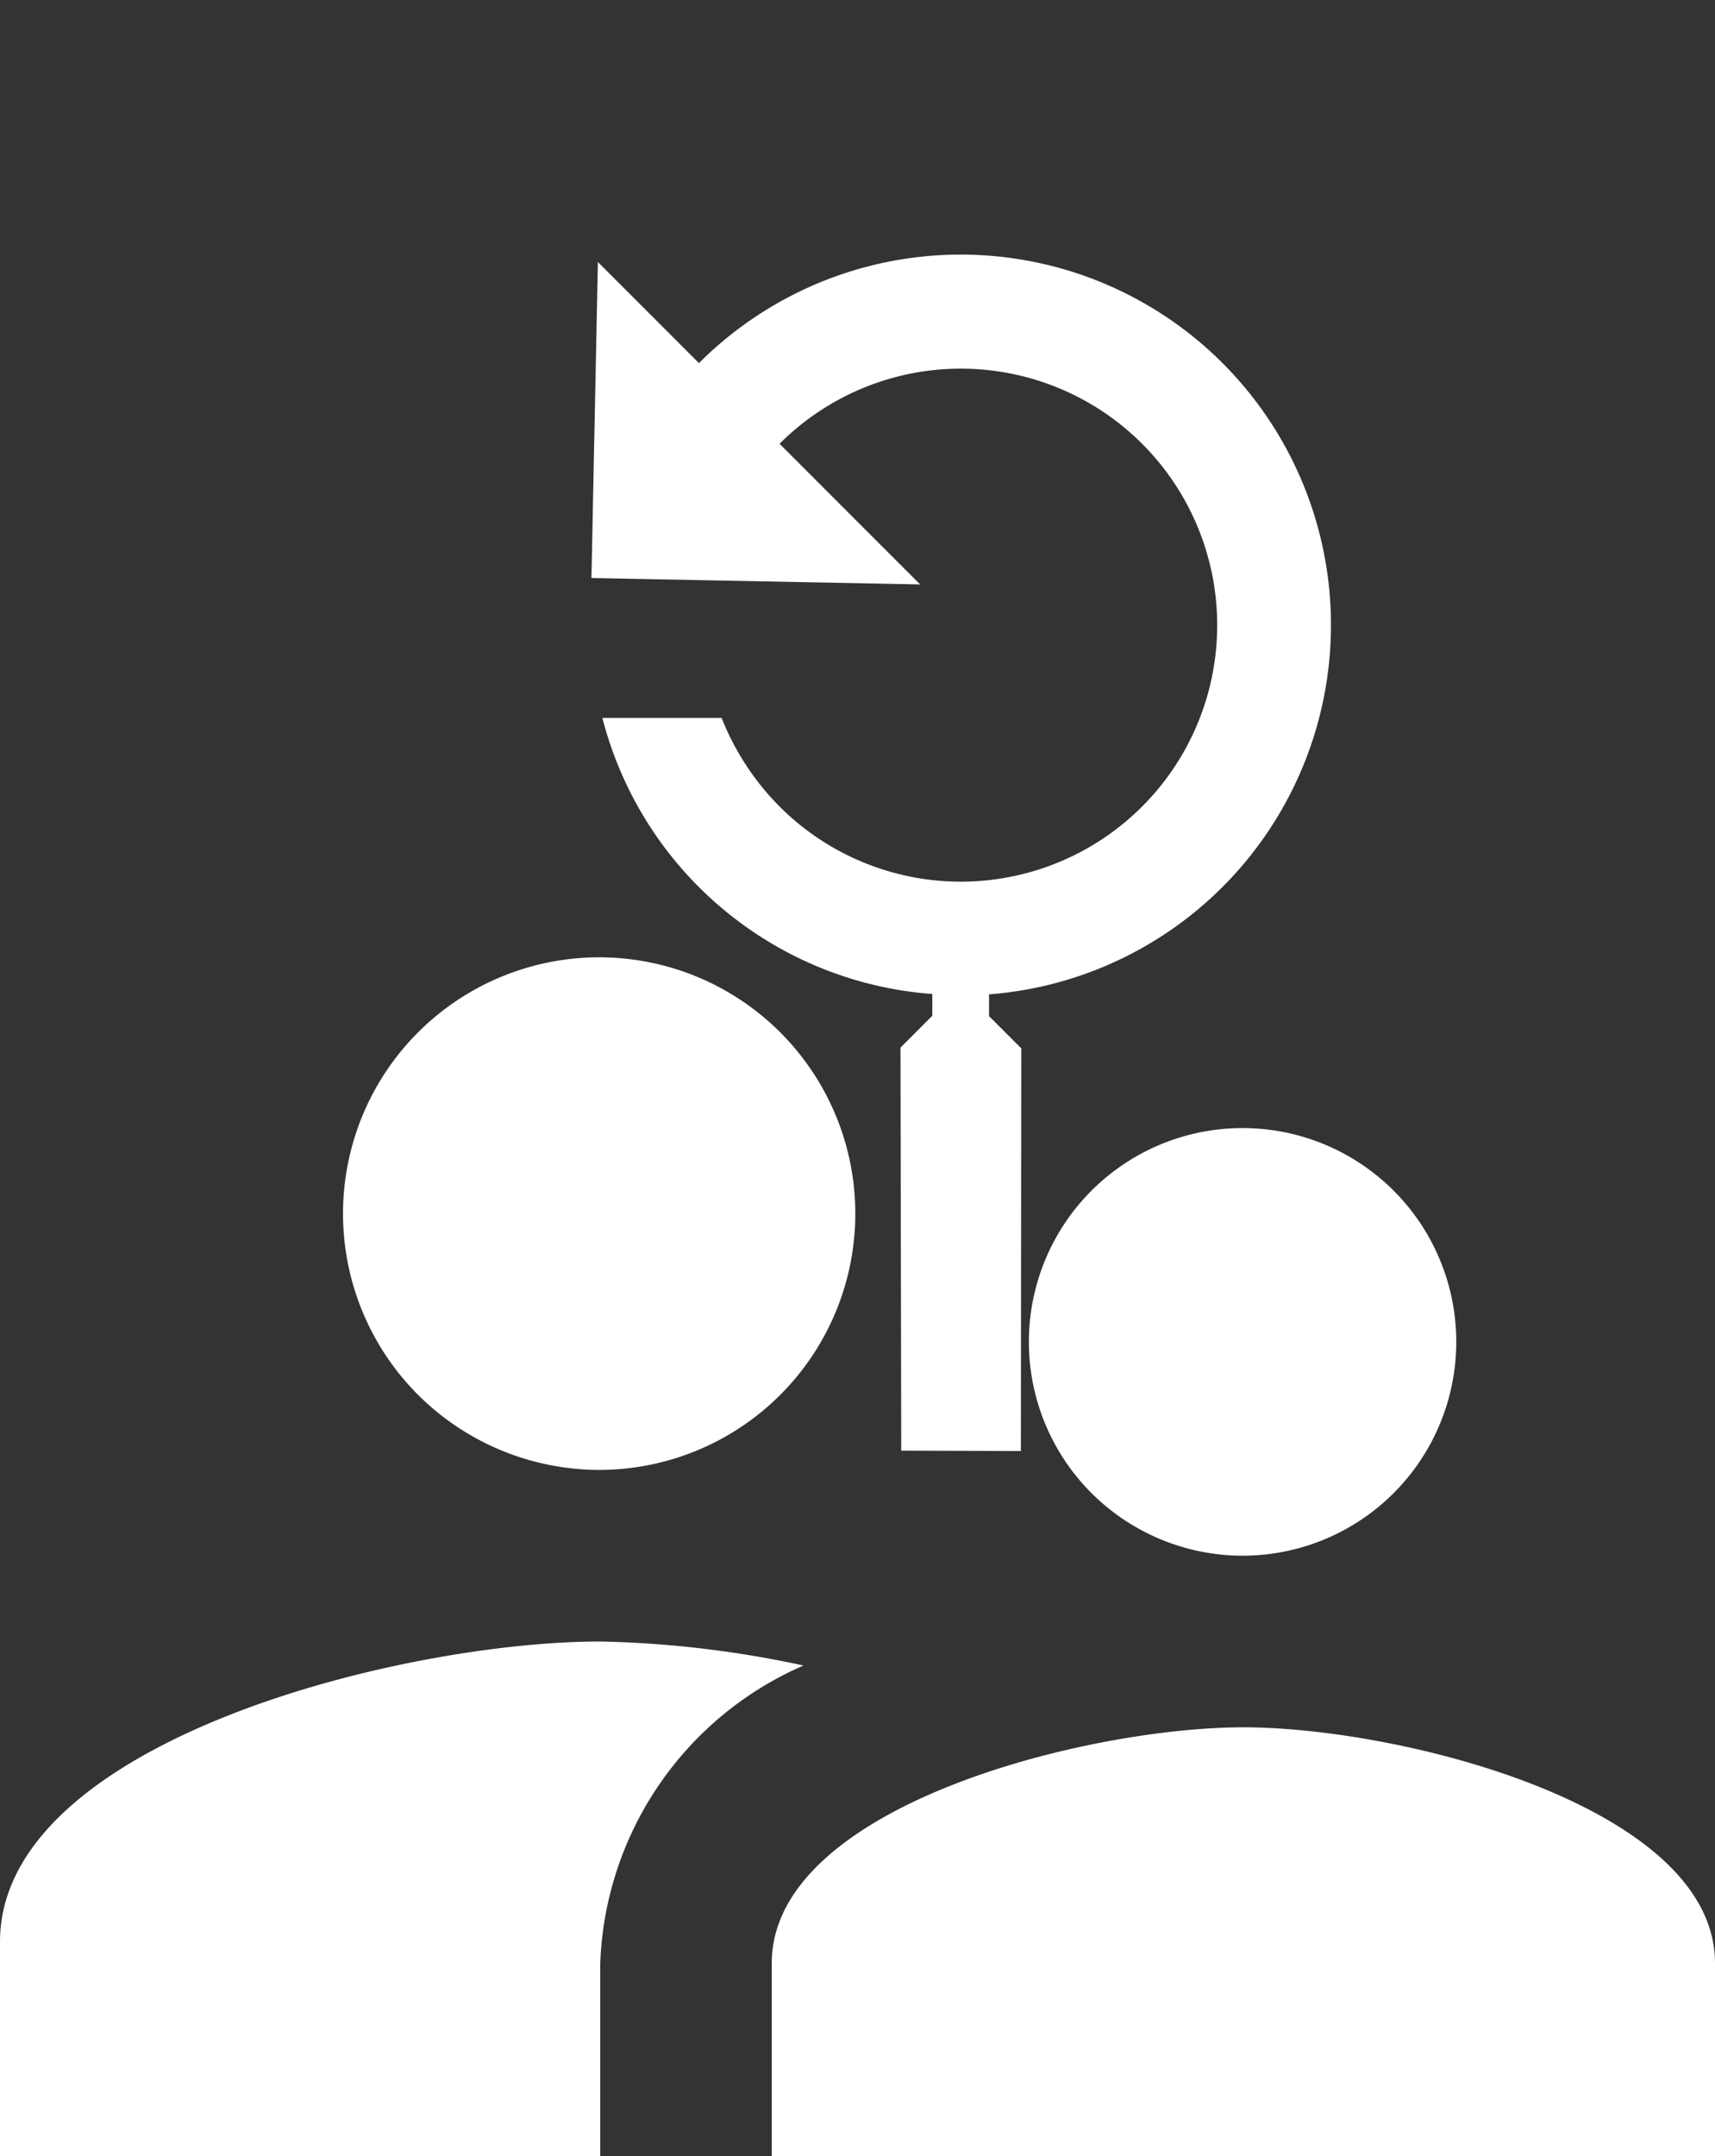 <svg xmlns="http://www.w3.org/2000/svg" width="96" height="120.632" viewBox="0 0 96 120.632">
  <rect x="0" y="0" width="96" height="120.632" fill="#333333" stroke="none"/>
  <g id="Researchers" transform="translate(-1528 -1209.044)">
    <path id="ic_supervisor_account_24px" d="M71.6,38.6a11.962,11.962,0,1,0-8.5-3.5A12,12,0,0,0,71.6,38.6Zm-36-4.8a14.338,14.338,0,1,0-10.2-4.2A14.4,14.4,0,0,0,35.6,33.8Zm36,14.4c-8.784,0-26.4,4.416-26.4,13.2V72.2H98V61.4C98,52.616,80.384,48.2,71.6,48.2Zm-36-4.8C24.416,43.4,2,49.016,2,60.2v12H35.6V61.4A18.917,18.917,0,0,1,46.976,44.744,58.958,58.958,0,0,0,35.6,43.4Z" transform="translate(1526 1257.476)" fill="#fff"/>
    <path id="ic_youtube_searched_for_24px" d="M47.865,35.078H45.314l-.861-.861A20.723,20.723,0,1,0,8,20.728H0L12.245,33.484,25.511,20.728H14.382a14.35,14.35,0,1,1,14.35,14.35,14.669,14.669,0,0,1-5.8-1.212l-4.72,4.72a20.648,20.648,0,0,0,23.981-2.137l.861.861v2.519L59.027,55.742l4.751-4.72Z" transform="translate(1576.125 1209.044) rotate(45)" fill="#fff"/>
  </g>
</svg>
